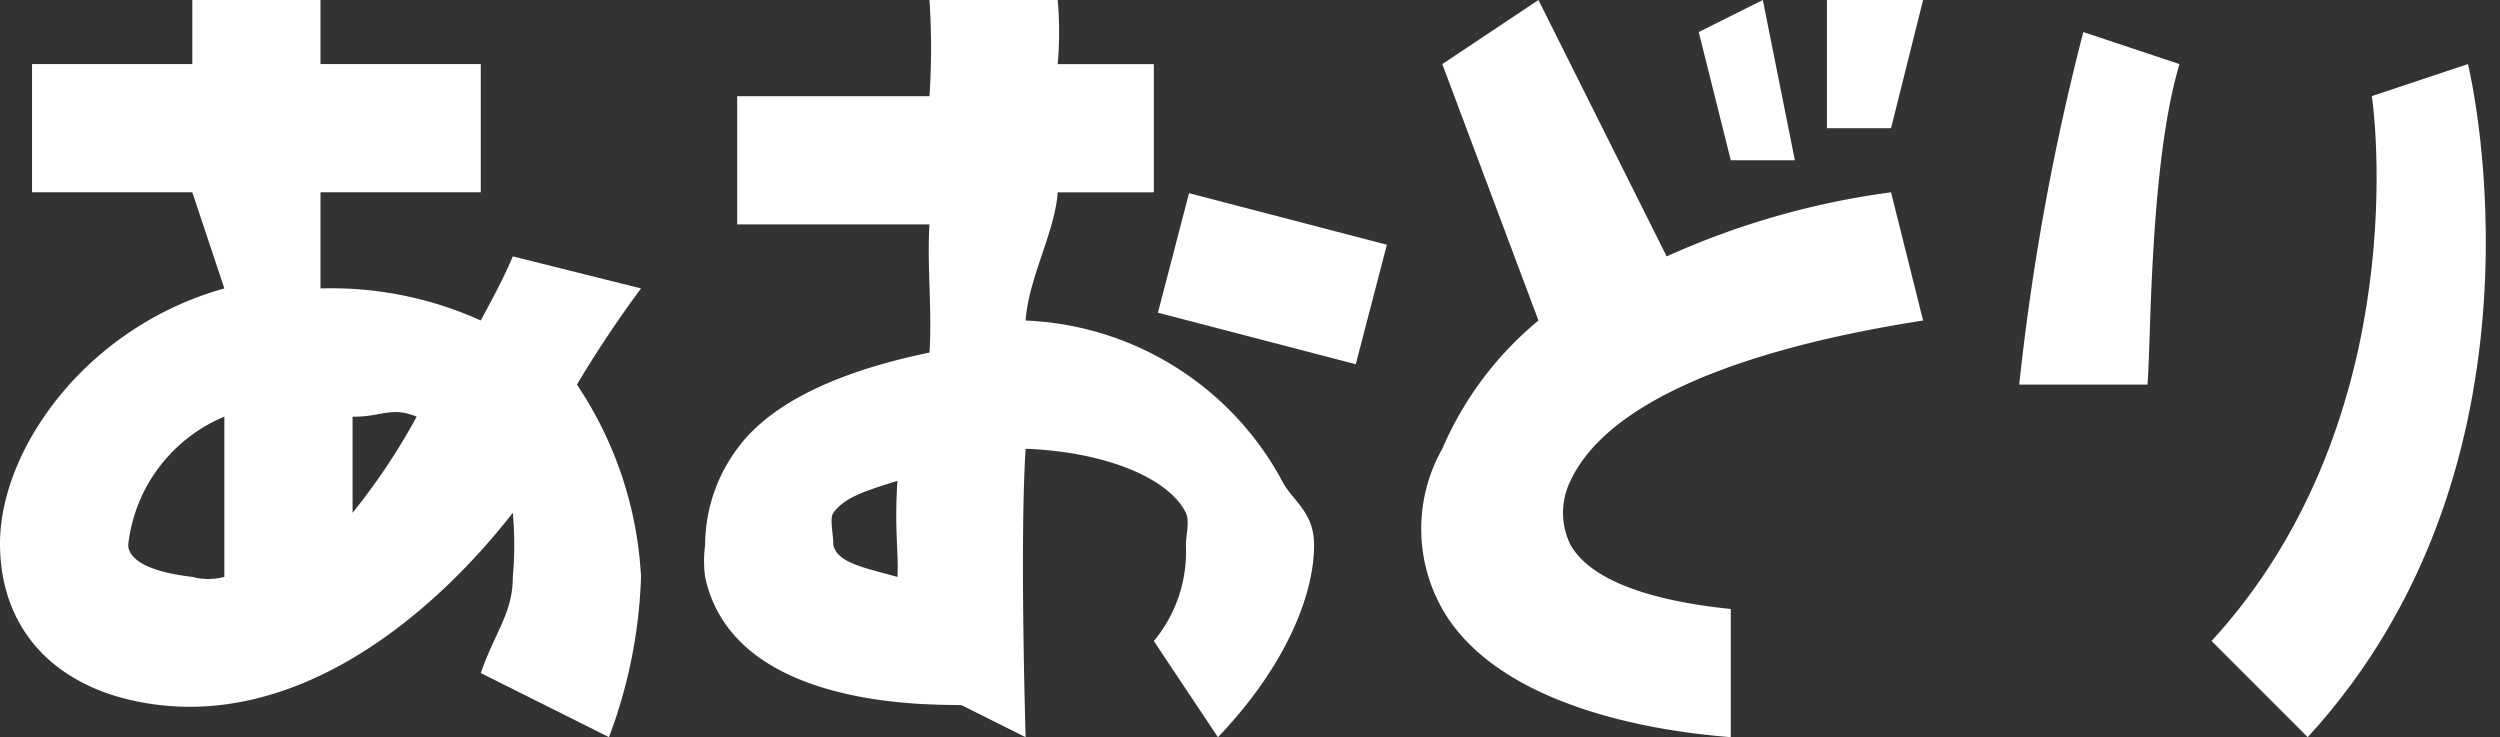 <svg id="グループ_270" xmlns="http://www.w3.org/2000/svg" width="78" height="23" viewBox="0 0 78 23"><rect x="0" y="0" width="78" height="23" fill="#333333" stroke="none"/><defs><clipPath id="clip-path"><path id="長方形_202" fill="#fff" d="M0 0h78v23H0z"/></clipPath></defs><path id="パス_66" d="M218.623 2.508l1 4h2l-1-5z" transform="translate(-165.623 -1.508)" fill="#fff"/><path id="パス_67" d="M234.63 0v4h2l1-4z" transform="translate(-177.63)" fill="#fff"/><g id="グループ_275"><g id="グループ_274" clip-path="url(#clip-path)" fill="#fff"><path id="パス_68" d="M199.612 11.426l-1-4a24.974 24.974 0 00-7 2l-4-8-3 2 3 8a10.634 10.634 0 00-3 4 5.082 5.082 0 000 5c2.024 3.553 8.311 3.932 9 4v-4c-1.922-.195-4.26-.7-5-2a2.255 2.255 0 010-2c1.589-3.4 8.586-4.619 11-5" transform="translate(-139.612 -1.426)"/><path id="パス_69" d="M294.312 9.121l-3 1c.023.1 1.449 9.972-5 17l3 3c7.858-8.564 5.117-20.514 5-21" transform="translate(-217.311 -7.122)"/><path id="パス_70" d="M259.958 14.994h4c.113-1.171.055-6.853 1-10l-3-1a75.854 75.854 0 00-2 11" transform="translate(-196.958 -2.994)"/><path id="パス_71" d="M16 8.546c-.244.584-.55 1.164-1 2a11.336 11.336 0 00-5-1v-3h5v-4h-5v-2H6v2H1v4h5l1 3c-4.362 1.218-7.023 5.073-7 8 .022 2.792 1.9 4.646 5 5 4.435.506 8.447-2.734 11-6a11.118 11.118 0 010 2c0 1.12-.545 1.7-1 3l4 2a15.566 15.566 0 001-5 11.863 11.863 0 00-2-6 35.792 35.792 0 012-3zm-10 10c-1.716-.2-2-.707-2-1a4.919 4.919 0 013-4v5a1.937 1.937 0 01-1 0m5-2v-3c.869.02 1.207-.329 2 0a19.7 19.7 0 01-2 3" transform="translate(0 -.547)"/><path id="長方形_201" transform="rotate(-75.4 24.375 -18.493)" d="M0 0h3.853v6.379H0z"/><path id="パス_72" d="M101.049 10.222c.087-1.324.919-2.77 1-4h3v-4h-3a11.435 11.435 0 000-2h-4a22.975 22.975 0 010 3h-6v4h6c-.081 1.238.087 2.679 0 4-1.867.382-4.693 1.2-6 3a5.072 5.072 0 00-1 3 3.768 3.768 0 000 1c.9 4.224 7.328 3.965 8 4l2 1s-.189-6.122 0-9c2.543.1 4.477.936 5 2 .123.251 0 .732 0 1a4.368 4.368 0 01-1 3l2 3c2.133-2.235 3-4.453 3-6 0-1.05-.707-1.4-1-2a9.532 9.532 0 00-8-5m-4 8c-1.018-.289-1.879-.431-2-1-.034-.161 0 .124 0 0 0-.344-.122-.832 0-1 .358-.493 1.011-.687 2-1-.1 1.511.046 2.308 0 3" transform="translate(-69.049 -.221)"/></g></g></svg>